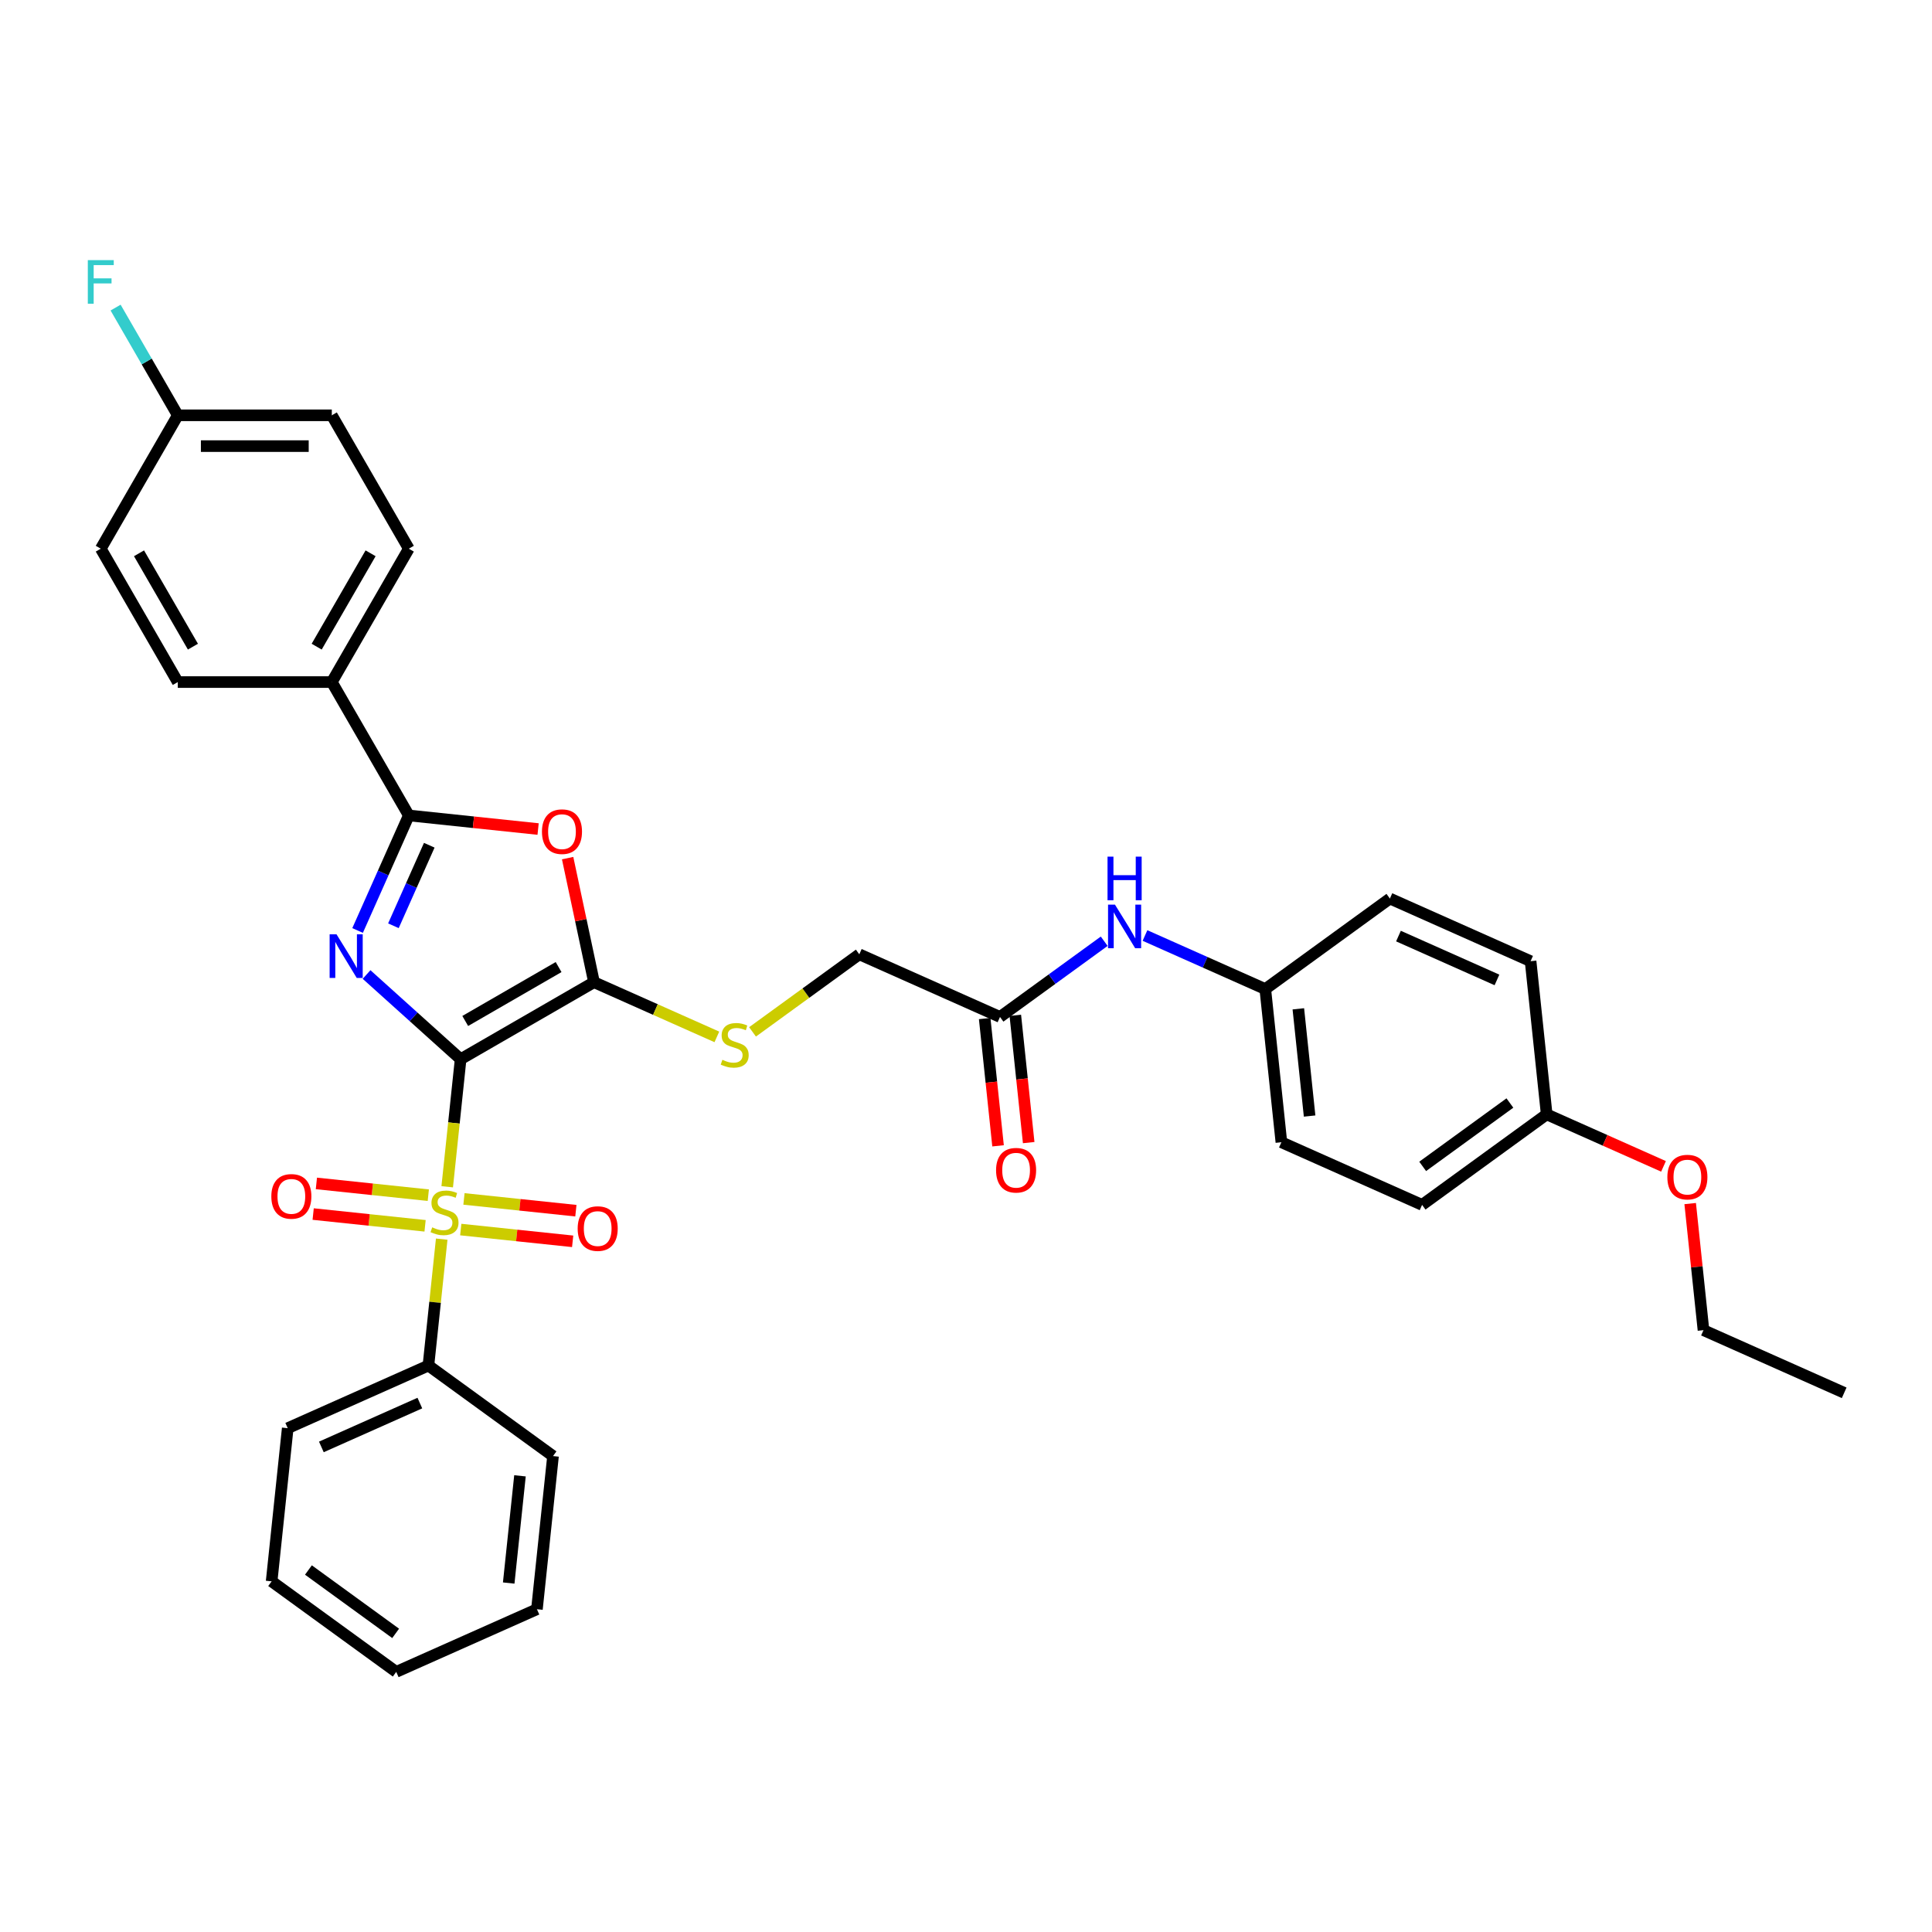 <?xml version='1.0' encoding='iso-8859-1'?>
<svg version='1.1' baseProfile='full'
              xmlns='http://www.w3.org/2000/svg'
                      xmlns:rdkit='http://www.rdkit.org/xml'
                      xmlns:xlink='http://www.w3.org/1999/xlink'
                  xml:space='preserve'
width='1000px' height='1000px' viewBox='0 0 1000 1000'>
<!-- END OF HEADER -->
<rect style='opacity:1.0;fill:#FFFFFF;stroke:none' width='1000' height='1000' x='0' y='0'> </rect>
<path class='bond-0' d='M 238.418,548.24 L 214.074,526.321' style='fill:none;fill-rule:evenodd;stroke:#000000;stroke-width:6px;stroke-linecap:butt;stroke-linejoin:miter;stroke-opacity:1' />
<path class='bond-0' d='M 214.074,526.321 L 189.731,504.403' style='fill:none;fill-rule:evenodd;stroke:#0000FF;stroke-width:6px;stroke-linecap:butt;stroke-linejoin:miter;stroke-opacity:1' />
<path class='bond-1' d='M 238.418,548.24 L 234.947,581.256' style='fill:none;fill-rule:evenodd;stroke:#000000;stroke-width:6px;stroke-linecap:butt;stroke-linejoin:miter;stroke-opacity:1' />
<path class='bond-1' d='M 234.947,581.256 L 231.477,614.271' style='fill:none;fill-rule:evenodd;stroke:#CCCC00;stroke-width:6px;stroke-linecap:butt;stroke-linejoin:miter;stroke-opacity:1' />
<path class='bond-2' d='M 238.418,548.24 L 307.454,508.382' style='fill:none;fill-rule:evenodd;stroke:#000000;stroke-width:6px;stroke-linecap:butt;stroke-linejoin:miter;stroke-opacity:1' />
<path class='bond-2' d='M 240.801,528.454 L 289.127,500.553' style='fill:none;fill-rule:evenodd;stroke:#000000;stroke-width:6px;stroke-linecap:butt;stroke-linejoin:miter;stroke-opacity:1' />
<path class='bond-3' d='M 185.089,481.618 L 198.345,451.846' style='fill:none;fill-rule:evenodd;stroke:#0000FF;stroke-width:6px;stroke-linecap:butt;stroke-linejoin:miter;stroke-opacity:1' />
<path class='bond-3' d='M 198.345,451.846 L 211.6,422.074' style='fill:none;fill-rule:evenodd;stroke:#000000;stroke-width:6px;stroke-linecap:butt;stroke-linejoin:miter;stroke-opacity:1' />
<path class='bond-3' d='M 203.631,479.172 L 212.91,458.331' style='fill:none;fill-rule:evenodd;stroke:#0000FF;stroke-width:6px;stroke-linecap:butt;stroke-linejoin:miter;stroke-opacity:1' />
<path class='bond-3' d='M 212.91,458.331 L 222.189,437.491' style='fill:none;fill-rule:evenodd;stroke:#000000;stroke-width:6px;stroke-linecap:butt;stroke-linejoin:miter;stroke-opacity:1' />
<path class='bond-6' d='M 238.483,636.418 L 267.445,639.463' style='fill:none;fill-rule:evenodd;stroke:#CCCC00;stroke-width:6px;stroke-linecap:butt;stroke-linejoin:miter;stroke-opacity:1' />
<path class='bond-6' d='M 267.445,639.463 L 296.408,642.507' style='fill:none;fill-rule:evenodd;stroke:#FF0000;stroke-width:6px;stroke-linecap:butt;stroke-linejoin:miter;stroke-opacity:1' />
<path class='bond-6' d='M 240.149,620.562 L 269.112,623.607' style='fill:none;fill-rule:evenodd;stroke:#CCCC00;stroke-width:6px;stroke-linecap:butt;stroke-linejoin:miter;stroke-opacity:1' />
<path class='bond-6' d='M 269.112,623.607 L 298.074,626.651' style='fill:none;fill-rule:evenodd;stroke:#FF0000;stroke-width:6px;stroke-linecap:butt;stroke-linejoin:miter;stroke-opacity:1' />
<path class='bond-7' d='M 221.687,618.622 L 192.725,615.578' style='fill:none;fill-rule:evenodd;stroke:#CCCC00;stroke-width:6px;stroke-linecap:butt;stroke-linejoin:miter;stroke-opacity:1' />
<path class='bond-7' d='M 192.725,615.578 L 163.762,612.534' style='fill:none;fill-rule:evenodd;stroke:#FF0000;stroke-width:6px;stroke-linecap:butt;stroke-linejoin:miter;stroke-opacity:1' />
<path class='bond-7' d='M 220.02,634.478 L 191.058,631.434' style='fill:none;fill-rule:evenodd;stroke:#CCCC00;stroke-width:6px;stroke-linecap:butt;stroke-linejoin:miter;stroke-opacity:1' />
<path class='bond-7' d='M 191.058,631.434 L 162.096,628.39' style='fill:none;fill-rule:evenodd;stroke:#FF0000;stroke-width:6px;stroke-linecap:butt;stroke-linejoin:miter;stroke-opacity:1' />
<path class='bond-9' d='M 228.629,641.375 L 225.19,674.088' style='fill:none;fill-rule:evenodd;stroke:#CCCC00;stroke-width:6px;stroke-linecap:butt;stroke-linejoin:miter;stroke-opacity:1' />
<path class='bond-9' d='M 225.19,674.088 L 221.752,706.8' style='fill:none;fill-rule:evenodd;stroke:#000000;stroke-width:6px;stroke-linecap:butt;stroke-linejoin:miter;stroke-opacity:1' />
<path class='bond-4' d='M 307.454,508.382 L 300.63,476.274' style='fill:none;fill-rule:evenodd;stroke:#000000;stroke-width:6px;stroke-linecap:butt;stroke-linejoin:miter;stroke-opacity:1' />
<path class='bond-4' d='M 300.63,476.274 L 293.805,444.166' style='fill:none;fill-rule:evenodd;stroke:#FF0000;stroke-width:6px;stroke-linecap:butt;stroke-linejoin:miter;stroke-opacity:1' />
<path class='bond-5' d='M 307.454,508.382 L 339.251,522.539' style='fill:none;fill-rule:evenodd;stroke:#000000;stroke-width:6px;stroke-linecap:butt;stroke-linejoin:miter;stroke-opacity:1' />
<path class='bond-5' d='M 339.251,522.539 L 371.048,536.696' style='fill:none;fill-rule:evenodd;stroke:#CCCC00;stroke-width:6px;stroke-linecap:butt;stroke-linejoin:miter;stroke-opacity:1' />
<path class='bond-8' d='M 211.6,422.074 L 171.742,353.038' style='fill:none;fill-rule:evenodd;stroke:#000000;stroke-width:6px;stroke-linecap:butt;stroke-linejoin:miter;stroke-opacity:1' />
<path class='bond-34' d='M 211.6,422.074 L 245.062,425.591' style='fill:none;fill-rule:evenodd;stroke:#000000;stroke-width:6px;stroke-linecap:butt;stroke-linejoin:miter;stroke-opacity:1' />
<path class='bond-34' d='M 245.062,425.591 L 278.524,429.108' style='fill:none;fill-rule:evenodd;stroke:#FF0000;stroke-width:6px;stroke-linecap:butt;stroke-linejoin:miter;stroke-opacity:1' />
<path class='bond-13' d='M 389.51,534.099 L 417.141,514.024' style='fill:none;fill-rule:evenodd;stroke:#CCCC00;stroke-width:6px;stroke-linecap:butt;stroke-linejoin:miter;stroke-opacity:1' />
<path class='bond-13' d='M 417.141,514.024 L 444.771,493.949' style='fill:none;fill-rule:evenodd;stroke:#000000;stroke-width:6px;stroke-linecap:butt;stroke-linejoin:miter;stroke-opacity:1' />
<path class='bond-14' d='M 171.742,353.038 L 211.6,284.001' style='fill:none;fill-rule:evenodd;stroke:#000000;stroke-width:6px;stroke-linecap:butt;stroke-linejoin:miter;stroke-opacity:1' />
<path class='bond-14' d='M 163.913,334.71 L 191.814,286.385' style='fill:none;fill-rule:evenodd;stroke:#000000;stroke-width:6px;stroke-linecap:butt;stroke-linejoin:miter;stroke-opacity:1' />
<path class='bond-15' d='M 171.742,353.038 L 92.025,353.038' style='fill:none;fill-rule:evenodd;stroke:#000000;stroke-width:6px;stroke-linecap:butt;stroke-linejoin:miter;stroke-opacity:1' />
<path class='bond-27' d='M 221.752,706.8 L 148.927,739.224' style='fill:none;fill-rule:evenodd;stroke:#000000;stroke-width:6px;stroke-linecap:butt;stroke-linejoin:miter;stroke-opacity:1' />
<path class='bond-27' d='M 217.313,726.229 L 166.336,748.925' style='fill:none;fill-rule:evenodd;stroke:#000000;stroke-width:6px;stroke-linecap:butt;stroke-linejoin:miter;stroke-opacity:1' />
<path class='bond-28' d='M 221.752,706.8 L 286.244,753.657' style='fill:none;fill-rule:evenodd;stroke:#000000;stroke-width:6px;stroke-linecap:butt;stroke-linejoin:miter;stroke-opacity:1' />
<path class='bond-10' d='M 517.596,526.373 L 444.771,493.949' style='fill:none;fill-rule:evenodd;stroke:#000000;stroke-width:6px;stroke-linecap:butt;stroke-linejoin:miter;stroke-opacity:1' />
<path class='bond-11' d='M 517.596,526.373 L 544.565,506.779' style='fill:none;fill-rule:evenodd;stroke:#000000;stroke-width:6px;stroke-linecap:butt;stroke-linejoin:miter;stroke-opacity:1' />
<path class='bond-11' d='M 544.565,506.779 L 571.534,487.185' style='fill:none;fill-rule:evenodd;stroke:#0000FF;stroke-width:6px;stroke-linecap:butt;stroke-linejoin:miter;stroke-opacity:1' />
<path class='bond-12' d='M 509.668,527.206 L 513.13,560.142' style='fill:none;fill-rule:evenodd;stroke:#000000;stroke-width:6px;stroke-linecap:butt;stroke-linejoin:miter;stroke-opacity:1' />
<path class='bond-12' d='M 513.13,560.142 L 516.592,593.078' style='fill:none;fill-rule:evenodd;stroke:#FF0000;stroke-width:6px;stroke-linecap:butt;stroke-linejoin:miter;stroke-opacity:1' />
<path class='bond-12' d='M 525.524,525.54 L 528.986,558.476' style='fill:none;fill-rule:evenodd;stroke:#000000;stroke-width:6px;stroke-linecap:butt;stroke-linejoin:miter;stroke-opacity:1' />
<path class='bond-12' d='M 528.986,558.476 L 532.448,591.411' style='fill:none;fill-rule:evenodd;stroke:#FF0000;stroke-width:6px;stroke-linecap:butt;stroke-linejoin:miter;stroke-opacity:1' />
<path class='bond-16' d='M 592.643,484.216 L 623.778,498.078' style='fill:none;fill-rule:evenodd;stroke:#0000FF;stroke-width:6px;stroke-linecap:butt;stroke-linejoin:miter;stroke-opacity:1' />
<path class='bond-16' d='M 623.778,498.078 L 654.913,511.94' style='fill:none;fill-rule:evenodd;stroke:#000000;stroke-width:6px;stroke-linecap:butt;stroke-linejoin:miter;stroke-opacity:1' />
<path class='bond-19' d='M 211.6,284.001 L 171.742,214.964' style='fill:none;fill-rule:evenodd;stroke:#000000;stroke-width:6px;stroke-linecap:butt;stroke-linejoin:miter;stroke-opacity:1' />
<path class='bond-20' d='M 92.025,353.038 L 52.167,284.001' style='fill:none;fill-rule:evenodd;stroke:#000000;stroke-width:6px;stroke-linecap:butt;stroke-linejoin:miter;stroke-opacity:1' />
<path class='bond-20' d='M 99.854,334.71 L 71.953,286.385' style='fill:none;fill-rule:evenodd;stroke:#000000;stroke-width:6px;stroke-linecap:butt;stroke-linejoin:miter;stroke-opacity:1' />
<path class='bond-22' d='M 654.913,511.94 L 719.406,465.084' style='fill:none;fill-rule:evenodd;stroke:#000000;stroke-width:6px;stroke-linecap:butt;stroke-linejoin:miter;stroke-opacity:1' />
<path class='bond-23' d='M 654.913,511.94 L 663.246,591.22' style='fill:none;fill-rule:evenodd;stroke:#000000;stroke-width:6px;stroke-linecap:butt;stroke-linejoin:miter;stroke-opacity:1' />
<path class='bond-23' d='M 672.019,522.166 L 677.852,577.662' style='fill:none;fill-rule:evenodd;stroke:#000000;stroke-width:6px;stroke-linecap:butt;stroke-linejoin:miter;stroke-opacity:1' />
<path class='bond-17' d='M 92.025,214.964 L 52.167,284.001' style='fill:none;fill-rule:evenodd;stroke:#000000;stroke-width:6px;stroke-linecap:butt;stroke-linejoin:miter;stroke-opacity:1' />
<path class='bond-21' d='M 92.025,214.964 L 75.93,187.086' style='fill:none;fill-rule:evenodd;stroke:#000000;stroke-width:6px;stroke-linecap:butt;stroke-linejoin:miter;stroke-opacity:1' />
<path class='bond-21' d='M 75.93,187.086 L 59.834,159.208' style='fill:none;fill-rule:evenodd;stroke:#33CCCC;stroke-width:6px;stroke-linecap:butt;stroke-linejoin:miter;stroke-opacity:1' />
<path class='bond-36' d='M 92.025,214.964 L 171.742,214.964' style='fill:none;fill-rule:evenodd;stroke:#000000;stroke-width:6px;stroke-linecap:butt;stroke-linejoin:miter;stroke-opacity:1' />
<path class='bond-36' d='M 103.983,230.908 L 159.784,230.908' style='fill:none;fill-rule:evenodd;stroke:#000000;stroke-width:6px;stroke-linecap:butt;stroke-linejoin:miter;stroke-opacity:1' />
<path class='bond-18' d='M 800.563,576.788 L 736.071,623.644' style='fill:none;fill-rule:evenodd;stroke:#000000;stroke-width:6px;stroke-linecap:butt;stroke-linejoin:miter;stroke-opacity:1' />
<path class='bond-18' d='M 781.518,570.918 L 736.373,603.717' style='fill:none;fill-rule:evenodd;stroke:#000000;stroke-width:6px;stroke-linecap:butt;stroke-linejoin:miter;stroke-opacity:1' />
<path class='bond-26' d='M 800.563,576.788 L 830.797,590.249' style='fill:none;fill-rule:evenodd;stroke:#000000;stroke-width:6px;stroke-linecap:butt;stroke-linejoin:miter;stroke-opacity:1' />
<path class='bond-26' d='M 830.797,590.249 L 861.032,603.71' style='fill:none;fill-rule:evenodd;stroke:#FF0000;stroke-width:6px;stroke-linecap:butt;stroke-linejoin:miter;stroke-opacity:1' />
<path class='bond-37' d='M 800.563,576.788 L 792.23,497.508' style='fill:none;fill-rule:evenodd;stroke:#000000;stroke-width:6px;stroke-linecap:butt;stroke-linejoin:miter;stroke-opacity:1' />
<path class='bond-25' d='M 719.406,465.084 L 792.23,497.508' style='fill:none;fill-rule:evenodd;stroke:#000000;stroke-width:6px;stroke-linecap:butt;stroke-linejoin:miter;stroke-opacity:1' />
<path class='bond-25' d='M 723.844,484.513 L 774.822,507.209' style='fill:none;fill-rule:evenodd;stroke:#000000;stroke-width:6px;stroke-linecap:butt;stroke-linejoin:miter;stroke-opacity:1' />
<path class='bond-24' d='M 663.246,591.22 L 736.071,623.644' style='fill:none;fill-rule:evenodd;stroke:#000000;stroke-width:6px;stroke-linecap:butt;stroke-linejoin:miter;stroke-opacity:1' />
<path class='bond-29' d='M 874.834,622.971 L 878.277,655.731' style='fill:none;fill-rule:evenodd;stroke:#FF0000;stroke-width:6px;stroke-linecap:butt;stroke-linejoin:miter;stroke-opacity:1' />
<path class='bond-29' d='M 878.277,655.731 L 881.721,688.492' style='fill:none;fill-rule:evenodd;stroke:#000000;stroke-width:6px;stroke-linecap:butt;stroke-linejoin:miter;stroke-opacity:1' />
<path class='bond-31' d='M 148.927,739.224 L 140.595,818.504' style='fill:none;fill-rule:evenodd;stroke:#000000;stroke-width:6px;stroke-linecap:butt;stroke-linejoin:miter;stroke-opacity:1' />
<path class='bond-32' d='M 286.244,753.657 L 277.912,832.937' style='fill:none;fill-rule:evenodd;stroke:#000000;stroke-width:6px;stroke-linecap:butt;stroke-linejoin:miter;stroke-opacity:1' />
<path class='bond-32' d='M 269.139,763.882 L 263.306,819.378' style='fill:none;fill-rule:evenodd;stroke:#000000;stroke-width:6px;stroke-linecap:butt;stroke-linejoin:miter;stroke-opacity:1' />
<path class='bond-30' d='M 881.721,688.492 L 954.545,720.915' style='fill:none;fill-rule:evenodd;stroke:#000000;stroke-width:6px;stroke-linecap:butt;stroke-linejoin:miter;stroke-opacity:1' />
<path class='bond-35' d='M 140.595,818.504 L 205.087,865.36' style='fill:none;fill-rule:evenodd;stroke:#000000;stroke-width:6px;stroke-linecap:butt;stroke-linejoin:miter;stroke-opacity:1' />
<path class='bond-35' d='M 159.64,812.634 L 204.784,845.434' style='fill:none;fill-rule:evenodd;stroke:#000000;stroke-width:6px;stroke-linecap:butt;stroke-linejoin:miter;stroke-opacity:1' />
<path class='bond-33' d='M 277.912,832.937 L 205.087,865.36' style='fill:none;fill-rule:evenodd;stroke:#000000;stroke-width:6px;stroke-linecap:butt;stroke-linejoin:miter;stroke-opacity:1' />
<path  class='atom-1' d='M 174.186 483.611
L 181.584 495.569
Q 182.317 496.749, 183.497 498.885
Q 184.677 501.022, 184.741 501.149
L 184.741 483.611
L 187.738 483.611
L 187.738 506.187
L 184.645 506.187
L 176.705 493.114
Q 175.781 491.583, 174.792 489.829
Q 173.835 488.076, 173.548 487.533
L 173.548 506.187
L 170.615 506.187
L 170.615 483.611
L 174.186 483.611
' fill='#0000FF'/>
<path  class='atom-2' d='M 223.708 635.269
Q 223.963 635.364, 225.015 635.811
Q 226.067 636.257, 227.215 636.544
Q 228.395 636.799, 229.543 636.799
Q 231.679 636.799, 232.923 635.779
Q 234.166 634.727, 234.166 632.909
Q 234.166 631.666, 233.529 630.9
Q 232.923 630.135, 231.966 629.72
Q 231.01 629.306, 229.415 628.828
Q 227.406 628.222, 226.195 627.648
Q 225.015 627.074, 224.154 625.862
Q 223.325 624.65, 223.325 622.61
Q 223.325 619.772, 225.238 618.018
Q 227.183 616.264, 231.01 616.264
Q 233.624 616.264, 236.59 617.508
L 235.856 619.963
Q 233.146 618.847, 231.105 618.847
Q 228.905 618.847, 227.693 619.772
Q 226.482 620.665, 226.514 622.227
Q 226.514 623.439, 227.119 624.172
Q 227.757 624.906, 228.65 625.32
Q 229.575 625.735, 231.105 626.213
Q 233.146 626.851, 234.358 627.488
Q 235.569 628.126, 236.43 629.433
Q 237.323 630.709, 237.323 632.909
Q 237.323 636.034, 235.219 637.724
Q 233.146 639.382, 229.67 639.382
Q 227.661 639.382, 226.131 638.936
Q 224.632 638.521, 222.847 637.788
L 223.708 635.269
' fill='#CCCC00'/>
<path  class='atom-5' d='M 280.517 430.471
Q 280.517 425.05, 283.196 422.021
Q 285.874 418.992, 290.88 418.992
Q 295.886 418.992, 298.565 422.021
Q 301.243 425.05, 301.243 430.471
Q 301.243 435.955, 298.533 439.08
Q 295.823 442.173, 290.88 442.173
Q 285.906 442.173, 283.196 439.08
Q 280.517 435.987, 280.517 430.471
M 290.88 439.622
Q 294.324 439.622, 296.173 437.326
Q 298.055 434.999, 298.055 430.471
Q 298.055 426.039, 296.173 423.807
Q 294.324 421.543, 290.88 421.543
Q 287.436 421.543, 285.555 423.775
Q 283.706 426.007, 283.706 430.471
Q 283.706 435.031, 285.555 437.326
Q 287.436 439.622, 290.88 439.622
' fill='#FF0000'/>
<path  class='atom-6' d='M 373.902 548.554
Q 374.157 548.65, 375.209 549.096
Q 376.261 549.542, 377.409 549.829
Q 378.589 550.085, 379.737 550.085
Q 381.873 550.085, 383.117 549.064
Q 384.361 548.012, 384.361 546.194
Q 384.361 544.951, 383.723 544.186
Q 383.117 543.42, 382.16 543.006
Q 381.204 542.591, 379.61 542.113
Q 377.601 541.507, 376.389 540.933
Q 375.209 540.359, 374.348 539.147
Q 373.519 537.936, 373.519 535.895
Q 373.519 533.057, 375.432 531.303
Q 377.377 529.55, 381.204 529.55
Q 383.819 529.55, 386.784 530.793
L 386.051 533.248
Q 383.34 532.132, 381.3 532.132
Q 379.099 532.132, 377.888 533.057
Q 376.676 533.95, 376.708 535.512
Q 376.708 536.724, 377.314 537.457
Q 377.951 538.191, 378.844 538.605
Q 379.769 539.02, 381.3 539.498
Q 383.34 540.136, 384.552 540.774
Q 385.764 541.411, 386.625 542.719
Q 387.517 543.994, 387.517 546.194
Q 387.517 549.319, 385.413 551.009
Q 383.34 552.667, 379.865 552.667
Q 377.856 552.667, 376.325 552.221
Q 374.827 551.806, 373.041 551.073
L 373.902 548.554
' fill='#CCCC00'/>
<path  class='atom-7' d='M 299.002 635.917
Q 299.002 630.496, 301.68 627.467
Q 304.359 624.437, 309.365 624.437
Q 314.371 624.437, 317.05 627.467
Q 319.728 630.496, 319.728 635.917
Q 319.728 641.401, 317.018 644.526
Q 314.307 647.619, 309.365 647.619
Q 304.391 647.619, 301.68 644.526
Q 299.002 641.433, 299.002 635.917
M 309.365 645.068
Q 312.809 645.068, 314.658 642.772
Q 316.539 640.445, 316.539 635.917
Q 316.539 631.484, 314.658 629.252
Q 312.809 626.988, 309.365 626.988
Q 305.921 626.988, 304.04 629.22
Q 302.19 631.453, 302.19 635.917
Q 302.19 640.476, 304.04 642.772
Q 305.921 645.068, 309.365 645.068
' fill='#FF0000'/>
<path  class='atom-8' d='M 140.442 619.251
Q 140.442 613.831, 143.12 610.801
Q 145.799 607.772, 150.805 607.772
Q 155.811 607.772, 158.49 610.801
Q 161.168 613.831, 161.168 619.251
Q 161.168 624.736, 158.458 627.861
Q 155.747 630.954, 150.805 630.954
Q 145.831 630.954, 143.12 627.861
Q 140.442 624.768, 140.442 619.251
M 150.805 628.403
Q 154.249 628.403, 156.098 626.107
Q 157.979 623.779, 157.979 619.251
Q 157.979 614.819, 156.098 612.587
Q 154.249 610.323, 150.805 610.323
Q 147.361 610.323, 145.48 612.555
Q 143.63 614.787, 143.63 619.251
Q 143.63 623.811, 145.48 626.107
Q 147.361 628.403, 150.805 628.403
' fill='#FF0000'/>
<path  class='atom-12' d='M 577.098 468.229
L 584.496 480.186
Q 585.229 481.366, 586.409 483.502
Q 587.589 485.639, 587.653 485.766
L 587.653 468.229
L 590.65 468.229
L 590.65 490.805
L 587.557 490.805
L 579.617 477.731
Q 578.692 476.2, 577.704 474.447
Q 576.747 472.693, 576.46 472.151
L 576.46 490.805
L 573.527 490.805
L 573.527 468.229
L 577.098 468.229
' fill='#0000FF'/>
<path  class='atom-12' d='M 573.256 443.395
L 576.317 443.395
L 576.317 452.993
L 587.86 452.993
L 587.86 443.395
L 590.921 443.395
L 590.921 465.971
L 587.86 465.971
L 587.86 455.544
L 576.317 455.544
L 576.317 465.971
L 573.256 465.971
L 573.256 443.395
' fill='#0000FF'/>
<path  class='atom-13' d='M 515.566 605.717
Q 515.566 600.296, 518.244 597.267
Q 520.923 594.238, 525.929 594.238
Q 530.935 594.238, 533.614 597.267
Q 536.292 600.296, 536.292 605.717
Q 536.292 611.201, 533.582 614.326
Q 530.871 617.419, 525.929 617.419
Q 520.955 617.419, 518.244 614.326
Q 515.566 611.233, 515.566 605.717
M 525.929 614.868
Q 529.373 614.868, 531.222 612.572
Q 533.103 610.245, 533.103 605.717
Q 533.103 601.285, 531.222 599.052
Q 529.373 596.788, 525.929 596.788
Q 522.485 596.788, 520.604 599.021
Q 518.754 601.253, 518.754 605.717
Q 518.754 610.277, 520.604 612.572
Q 522.485 614.868, 525.929 614.868
' fill='#FF0000'/>
<path  class='atom-22' d='M 45.455 134.64
L 58.879 134.64
L 58.879 137.222
L 48.484 137.222
L 48.484 144.078
L 57.731 144.078
L 57.731 146.693
L 48.484 146.693
L 48.484 157.215
L 45.455 157.215
L 45.455 134.64
' fill='#33CCCC'/>
<path  class='atom-27' d='M 863.025 609.275
Q 863.025 603.855, 865.703 600.825
Q 868.382 597.796, 873.388 597.796
Q 878.394 597.796, 881.073 600.825
Q 883.751 603.855, 883.751 609.275
Q 883.751 614.76, 881.041 617.885
Q 878.33 620.978, 873.388 620.978
Q 868.414 620.978, 865.703 617.885
Q 863.025 614.792, 863.025 609.275
M 873.388 618.427
Q 876.832 618.427, 878.681 616.131
Q 880.562 613.803, 880.562 609.275
Q 880.562 604.843, 878.681 602.611
Q 876.832 600.347, 873.388 600.347
Q 869.944 600.347, 868.063 602.579
Q 866.213 604.811, 866.213 609.275
Q 866.213 613.835, 868.063 616.131
Q 869.944 618.427, 873.388 618.427
' fill='#FF0000'/>
</svg>
